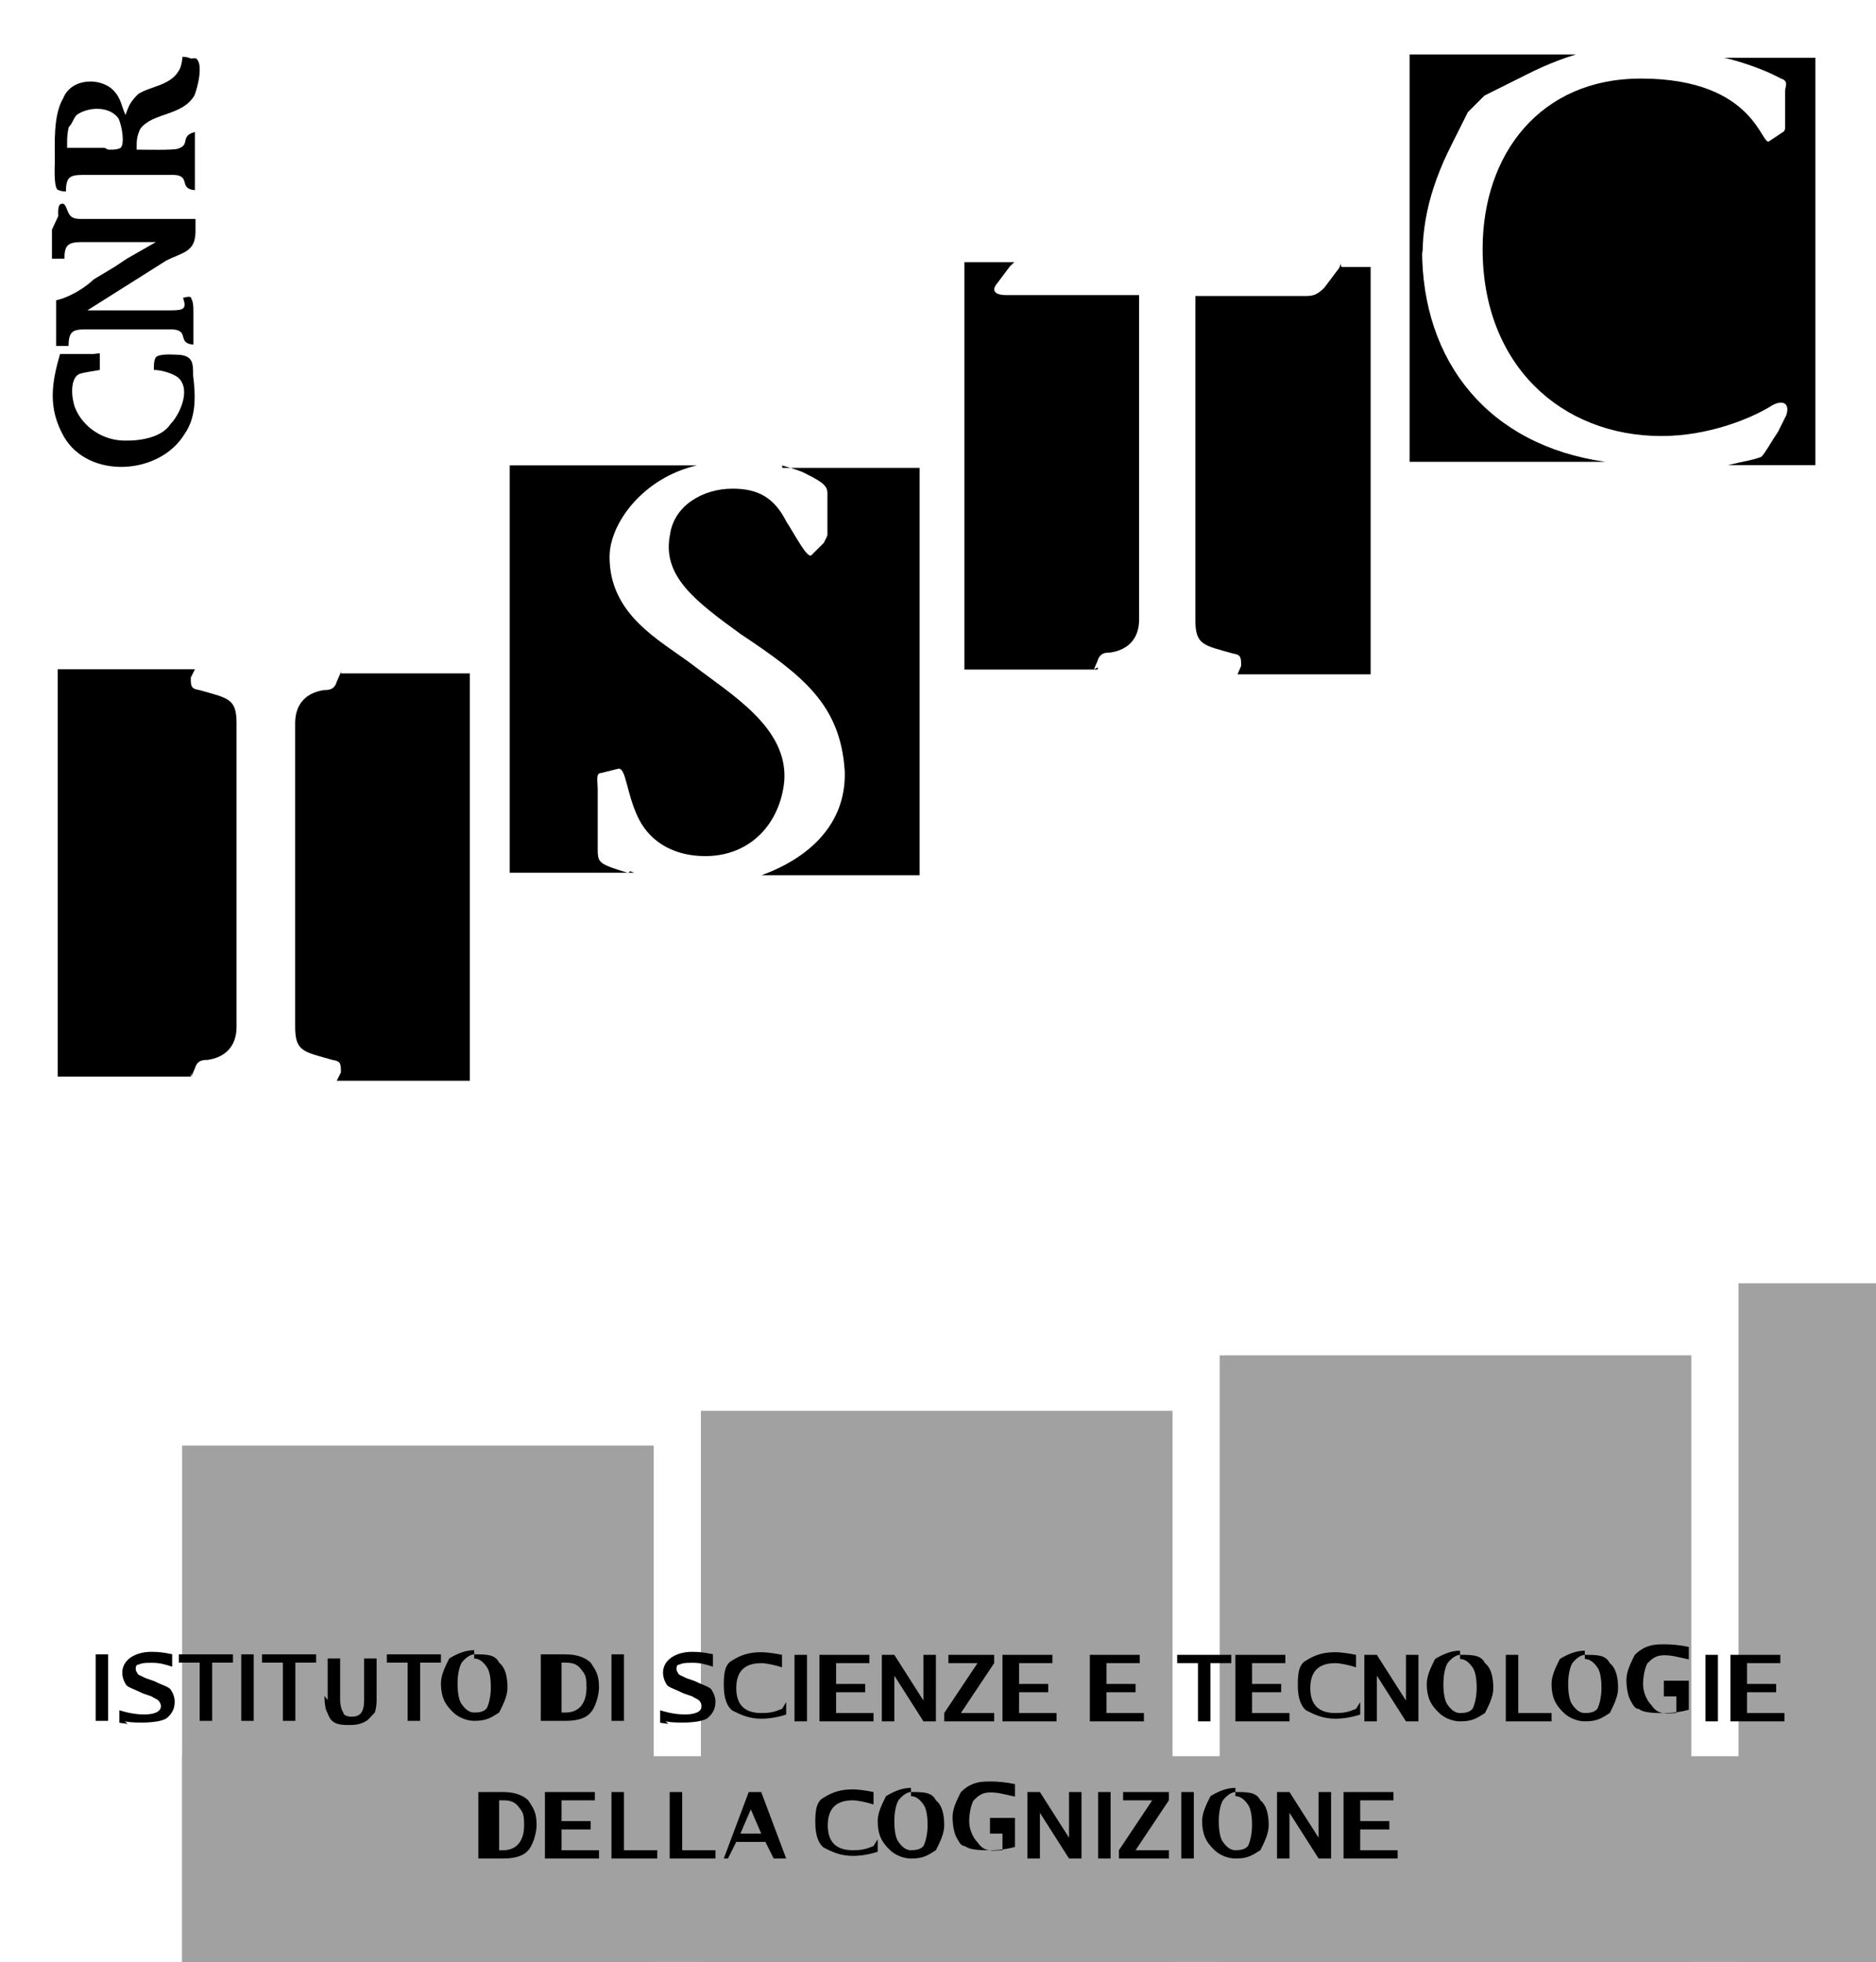 <?xml version="1.0" encoding="UTF-8" standalone="no"?>
<svg
   xmlns:dc="http://purl.org/dc/elements/1.1/"
   xmlns:cc="http://creativecommons.org/ns#"
   xmlns:rdf="http://www.w3.org/1999/02/22-rdf-syntax-ns#"
   xmlns:svg="http://www.w3.org/2000/svg"
   xmlns="http://www.w3.org/2000/svg"
   xmlns:sodipodi="http://sodipodi.sourceforge.net/DTD/sodipodi-0.dtd"
   xmlns:inkscape="http://www.inkscape.org/namespaces/inkscape"
   version="1.0"
   id="body"
   width="324.762"
   height="339.69"
   viewBox="0 0 0.451 0.472"
   preserveAspectRatio="none"
   sodipodi:version="0.32"
   inkscape:version="0.48.4 r9939"
   sodipodi:docname="marchio_ISTC.svg"
   inkscape:output_extension="org.inkscape.output.svg.inkscape"
   style="display:inline">
  <defs
     id="defs2865" />
  <sodipodi:namedview
     inkscape:window-height="878"
     inkscape:window-width="1440"
     inkscape:pageshadow="2"
     inkscape:pageopacity="0.0"
     guidetolerance="10.0"
     gridtolerance="10.0"
     objecttolerance="10.0"
     borderopacity="1.0"
     bordercolor="#666666"
     pagecolor="#ffffff"
     id="base"
     showgrid="false"
     showguides="true"
     inkscape:guide-bbox="true"
     inkscape:zoom="1.1027778"
     inkscape:cx="126.73458"
     inkscape:cy="219.48179"
     inkscape:window-x="0"
     inkscape:window-y="0"
     inkscape:current-layer="body"
     fit-margin-top="10"
     fit-margin-left="10"
     fit-margin-right="10"
     fit-margin-bottom="10"
     inkscape:window-maximized="1">
    <sodipodi:guide
       orientation="1,0"
       position="10.049,223.254"
       id="guide4011" />
    <sodipodi:guide
       orientation="0,1"
       position="315.114,329.693"
       id="guide4013" />
    <sodipodi:guide
       orientation="1,0"
       position="314.762,330.064"
       id="guide4015" />
    <sodipodi:guide
       orientation="0,1"
       position="7.256,10"
       id="guide4017" />
    <sodipodi:guide
       orientation="0,1"
       position="7.706,60.661"
       id="guide4019" />
    <sodipodi:guide
       orientation="0,1"
       position="8.295,67.278"
       id="guide4021" />
  </sodipodi:namedview>
  <title
     id="title2692">SVG drawing</title>
  <desc
     id="desc2694">This was produced by version 4.3 of GNU libplot, a free library for exporting 2-D vector graphics.</desc>
  <g
     id="g4047"
     transform="translate(-0.296,-0.182)">
    <polyline
       transform="matrix(0.002,0,0,-0.001,0.113,1.086)"
       points="300.47,595.27 300.47,351.5 357.16,351.5 357.16,595.27 "
       id="polyline2700"
       style="font-style:normal;font-variant:normal;font-weight:normal;font-stretch:normal;letter-spacing:normal;word-spacing:normal;text-anchor:start;fill:#a1a1a1;fill-opacity:1;fill-rule:nonzero;stroke:#7f7f7f;stroke-width:0;stroke-linecap:butt;stroke-linejoin:miter;stroke-miterlimit:10.433;stroke-opacity:1;stroke-dasharray:none;stroke-dashoffset:0" />
    <polyline
       transform="matrix(0.002,0,0,-0.001,0.113,1.075)"
       points="238.11,566.93 238.11,351.5 294.8,351.5 294.8,566.93 "
       id="polyline2702"
       style="font-style:normal;font-variant:normal;font-weight:normal;font-stretch:normal;letter-spacing:normal;word-spacing:normal;text-anchor:start;fill:#a1a1a1;fill-opacity:1;fill-rule:nonzero;stroke:#7f7f7f;stroke-width:0;stroke-linecap:butt;stroke-linejoin:miter;stroke-miterlimit:10.433;stroke-opacity:1;stroke-dasharray:none;stroke-dashoffset:0" />
    <polyline
       transform="matrix(0.002,0,0,-0.001,0.113,1.04)"
       points="113.39,510.23 113.39,351.5 170.08,351.5 170.08,510.23 "
       id="polyline2704"
       style="font-style:normal;font-variant:normal;font-weight:normal;font-stretch:normal;letter-spacing:normal;word-spacing:normal;text-anchor:start;fill:#a1a1a1;fill-opacity:1;fill-rule:nonzero;stroke:#7f7f7f;stroke-width:0;stroke-linecap:butt;stroke-linejoin:miter;stroke-miterlimit:10.433;stroke-opacity:1;stroke-dasharray:none;stroke-dashoffset:0" />
    <path
       d="m 0.342,0.441 8.6805e-4,-0.002 c 5.7291e-4,-0.002 0.002,-0.002 0.003,-0.002 0.004,-5.7292e-4 0.007,-0.003 0.007,-0.008 l 0,-0.073 c 0,-0.006 -0.002,-0.006 -0.009,-0.008 -0.002,-2.9514e-4 -0.002,-0.001 -0.002,-0.003 l 0.001,-0.002 -0.033,0 0,0.098 0.032,0 c 0,-2.4306e-4 3.472e-5,-5.2083e-4 1.7361e-4,-8.6805e-4 z"
       id="path2706"
       style="font-style:normal;font-variant:normal;font-weight:normal;font-stretch:normal;letter-spacing:normal;word-spacing:normal;text-anchor:start;fill:#000000;fill-opacity:1;fill-rule:nonzero;stroke:#000000;stroke-width:0;stroke-linecap:butt;stroke-linejoin:miter;stroke-miterlimit:10.433;stroke-opacity:1;stroke-dasharray:none;stroke-dashoffset:0"
       inkscape:connector-curvature="0" />
    <path
       d="m 0.378,0.343 0,5.208e-5 0,5.208e-5 0,5.209e-5 0,5.208e-5 0,5.208e-5 0,6.945e-5 -1.736e-5,5.208e-5 0,6.944e-5 -1.736e-5,5.209e-5 -1.736e-5,6.944e-5 0,3.472e-5 -1.737e-5,3.472e-5 0,3.473e-5 -1.736e-5,3.472e-5 0,3.472e-5 -1.736e-5,3.472e-5 -1.736e-5,3.472e-5 0,3.473e-5 -1.736e-5,5.208e-5 -1.736e-5,3.472e-5 -1.736e-5,3.472e-5 0,3.472e-5 -8.6805e-4,0.002 c -5.7291e-4,0.002 -0.002,0.002 -0.003,0.002 -0.004,5.7292e-4 -0.007,0.003 -0.007,0.008 l 0,0.073 c 0,0.006 0.002,0.006 0.009,0.008 0.002,2.7778e-4 0.002,0.001 0.002,0.003 l -0.001,0.002 0.032,0 0,-0.098 -0.031,0 z"
       id="path2708"
       style="font-style:normal;font-variant:normal;font-weight:normal;font-stretch:normal;letter-spacing:normal;word-spacing:normal;text-anchor:start;fill:#000000;fill-opacity:1;fill-rule:nonzero;stroke:#000000;stroke-width:0;stroke-linecap:butt;stroke-linejoin:miter;stroke-miterlimit:10.433;stroke-opacity:1;stroke-dasharray:none;stroke-dashoffset:0"
       inkscape:connector-curvature="0" />
    <path
       d="m 0.618,0.245 1.736e-5,5.208e-5 3.472e-5,3.472e-5 3.473e-5,5.209e-5 1.736e-5,5.208e-5 1.736e-5,5.208e-5 1.736e-5,5.208e-5 1.736e-5,5.209e-5 1.736e-5,5.208e-5 1.736e-5,5.208e-5 0,6.945e-5 0,5.208e-5 0,6.944e-5 0,5.209e-5 -1.736e-5,6.944e-5 0,6.945e-5 -1.736e-5,6.944e-5 -1.736e-5,6.944e-5 -1.736e-5,6.945e-5 -3.472e-5,6.944e-5 -1.737e-5,6.945e-5 -3.472e-5,8.68e-5 -3.472e-5,6.944e-5 -5.208e-5,8.681e-5 -3.472e-5,6.944e-5 -5.209e-5,8.681e-5 -5.208e-5,8.68e-5 -6.944e-5,8.681e-5 -6.945e-5,8.68e-5 -5.208e-5,8.681e-5 -8.681e-5,1.0416e-4 -6.944e-5,8.681e-5 -8.681e-5,1.0417e-4 -0.003,0.004 c -0.002,0.002 -0.003,0.002 -0.005,0.002 l -0.026,0 0,0.078 c 0,0.006 0.002,0.006 0.009,0.008 0.002,2.7778e-4 0.002,0.001 0.002,0.003 l -8.6805e-4,0.002 0.032,0 0,-0.098 -0.007,0 z"
       id="path2710"
       style="font-style:normal;font-variant:normal;font-weight:normal;font-stretch:normal;letter-spacing:normal;word-spacing:normal;text-anchor:start;fill:#000000;fill-opacity:1;fill-rule:nonzero;stroke:#000000;stroke-width:0;stroke-linecap:butt;stroke-linejoin:miter;stroke-miterlimit:10.433;stroke-opacity:1;stroke-dasharray:none;stroke-dashoffset:0"
       inkscape:connector-curvature="0" />
    <path
       d="m 0.559,0.343 8.5069e-4,-0.002 c 5.9028e-4,-0.002 0.002,-0.002 0.003,-0.002 0.004,-5.7292e-4 0.007,-0.003 0.007,-0.008 l 0,-0.078 -0.032,0 c -0.002,0 -0.004,-7.118e-4 -0.002,-0.003 l 0.003,-0.004 c 3.8194e-4,-3.8194e-4 7.8124e-4,-6.7708e-4 0.001,-9.2013e-4 l -0.012,0 0,0.098 0.032,0 c 3.472e-5,-1.7361e-4 6.944e-5,-3.4722e-4 1.5624e-4,-5.3819e-4 z"
       id="path2712"
       style="font-style:normal;font-variant:normal;font-weight:normal;font-stretch:normal;letter-spacing:normal;word-spacing:normal;text-anchor:start;fill:#000000;fill-opacity:1;fill-rule:nonzero;stroke:#000000;stroke-width:0;stroke-linecap:butt;stroke-linejoin:miter;stroke-miterlimit:10.433;stroke-opacity:1;stroke-dasharray:none;stroke-dashoffset:0"
       inkscape:connector-curvature="0" />
    <path
       d="m 0.638,0.243 5.208e-5,-0.002 1.2153e-4,-0.002 2.2569e-4,-0.002 2.9514e-4,-0.002 3.8194e-4,-0.002 4.5139e-4,-0.002 5.3819e-4,-0.002 6.2499e-4,-0.002 6.9445e-4,-0.002 7.6388e-4,-0.002 8.3333e-4,-0.002 9.2013e-4,-0.002 9.7222e-4,-0.002 0.001,-0.002 0.001,-0.002 0.001,-0.002 0.001,-0.002 0.001,-0.001 0.001,-0.001 0.001,-0.001 0.001,-0.001 0.002,-0.001 0.002,-0.001 0.002,-0.001 0.002,-0.001 0.002,-0.001 0.002,-9.8958e-4 0.002,-9.2013e-4 0.002,-8.5069e-4 0.002,-7.8125e-4 0.002,-7.118e-4 0.002,-6.4236e-4 -0.04,0 0,0.098 0.047,0 c -0.028,-0.004 -0.044,-0.024 -0.044,-0.051 z"
       id="path2714"
       style="font-style:normal;font-variant:normal;font-weight:normal;font-stretch:normal;letter-spacing:normal;word-spacing:normal;text-anchor:start;fill:#000000;fill-opacity:1;fill-rule:nonzero;stroke:#000000;stroke-width:0;stroke-linecap:butt;stroke-linejoin:miter;stroke-miterlimit:10.433;stroke-opacity:1;stroke-dasharray:none;stroke-dashoffset:0"
       inkscape:connector-curvature="0" />
    <path
       d="m 0.711,0.196 5.9027e-4,1.5625e-4 5.9028e-4,1.3889e-4 5.7291e-4,1.7361e-4 5.5555e-4,1.5625e-4 5.3819e-4,1.5625e-4 5.3819e-4,1.5625e-4 5.3819e-4,1.7361e-4 5.0347e-4,1.5625e-4 5.0347e-4,1.7361e-4 5.0347e-4,1.5625e-4 4.6875e-4,1.736e-4 4.6875e-4,1.5625e-4 4.6874e-4,1.7361e-4 4.3403e-4,1.5625e-4 4.3402e-4,1.7361e-4 4.1667e-4,1.5625e-4 4.1666e-4,1.7361e-4 3.993e-4,1.5625e-4 3.8195e-4,1.5625e-4 3.6458e-4,1.5625e-4 3.6458e-4,1.5625e-4 3.4722e-4,1.5625e-4 3.2986e-4,1.5625e-4 3.125e-4,1.3888e-4 3.1249e-4,1.5625e-4 2.9514e-4,1.3889e-4 2.7778e-4,1.3889e-4 2.6041e-4,1.2153e-4 2.6042e-4,1.3888e-4 2.4305e-4,1.2153e-4 2.2569e-4,1.2153e-4 2.257e-4,1.2153e-4 c 0.002,5.7291e-4 0.001,0.002 0.001,0.003 l 0,0.009 c 0,4.1667e-4 -2.9514e-4,8.3333e-4 -7.118e-4,0.001 l -0.003,0.002 c -0.002,0.002 -0.003,-0.015 -0.031,-0.015 -0.024,0 -0.038,0.018 -0.038,0.041 0,0.028 0.019,0.045 0.043,0.045 0.011,0 0.021,-0.004 0.026,-0.007 0.003,-0.002 0.005,-9.8957e-4 0.004,0.002 l -0.002,0.004 c -0.002,0.003 -0.003,0.005 -0.004,0.006 -0.002,8.1596e-4 -0.004,0.001 -0.008,0.002 l 0.021,0 0,-0.098 -0.022,0 z"
       id="path2716"
       style="font-style:normal;font-variant:normal;font-weight:normal;font-stretch:normal;letter-spacing:normal;word-spacing:normal;text-anchor:start;fill:#000000;fill-opacity:1;fill-rule:nonzero;stroke:#000000;stroke-width:0;stroke-linecap:butt;stroke-linejoin:miter;stroke-miterlimit:10.433;stroke-opacity:1;stroke-dasharray:none;stroke-dashoffset:0"
       inkscape:connector-curvature="0" />
    <polyline
       transform="matrix(0.002,0,0,-0.001,0.113,1.06)"
       points="175.75,538.58 175.75,351.5 232.44,351.5 232.44,538.58 "
       id="polyline2718"
       style="font-style:normal;font-variant:normal;font-weight:normal;font-stretch:normal;letter-spacing:normal;word-spacing:normal;text-anchor:start;fill:#a1a1a1;fill-opacity:1;fill-rule:nonzero;stroke:#7f7f7f;stroke-width:0;stroke-linecap:butt;stroke-linejoin:miter;stroke-miterlimit:10.433;stroke-opacity:1;stroke-dasharray:none;stroke-dashoffset:0" />
    <path
       d="m 0.447,0.392 -3.2986e-4,-1.0417e-4 -3.2985e-4,-1.0416e-4 -3.125e-4,-8.681e-5 -3.125e-4,-1.0416e-4 -2.9514e-4,-8.681e-5 -2.7777e-4,-8.68e-5 -2.7778e-4,-1.0417e-4 -2.7778e-4,-6.944e-5 -2.4305e-4,-8.681e-5 -2.6042e-4,-8.68e-5 -2.4305e-4,-8.681e-5 -2.2569e-4,-6.944e-5 -2.2569e-4,-8.681e-5 -2.0834e-4,-6.944e-5 -2.0833e-4,-6.945e-5 -1.9097e-4,-6.944e-5 -1.9097e-4,-8.68e-5 -1.7361e-4,-6.945e-5 -1.7361e-4,-6.944e-5 -1.7361e-4,-6.945e-5 -1.5625e-4,-6.944e-5 -1.5625e-4,-6.945e-5 -2.7778e-4,-1.3888e-4 -2.6041e-4,-1.3889e-4 -2.2569e-4,-1.2153e-4 -2.0833e-4,-1.5625e-4 -1.7362e-4,-1.3889e-4 -1.5624e-4,-1.3888e-4 -1.3889e-4,-1.5625e-4 -1.2153e-4,-1.5625e-4 -1.0416e-4,-1.7361e-4 -1.0417e-4,-1.7361e-4 -6.944e-5,-1.7361e-4 -5.209e-5,-2.0833e-4 -5.208e-5,-1.9097e-4 -3.472e-5,-2.257e-4 -3.473e-5,-2.2569e-4 -1.736e-5,-2.4305e-4 -1.736e-5,-2.6042e-4 0,-2.7777e-4 -1.736e-5,-2.9514e-4 0,-3.125e-4 0,-3.2986e-4 0,-0.014 c 0,-0.002 -5.5555e-4,-0.004 8.5069e-4,-0.004 l 0.004,-0.001 c 0.002,-5.5555e-4 0.002,0.006 0.005,0.012 0.003,0.006 0.009,0.009 0.016,0.009 0.011,0 0.018,-0.008 0.019,-0.018 9.8958e-4,-0.013 -0.013,-0.021 -0.022,-0.028 -0.008,-0.006 -0.02,-0.012 -0.02,-0.026 0,-0.008 0.008,-0.019 0.021,-0.022 l -0.045,0 0,0.098 0.03,0 c -4.5139e-4,-1.2153e-4 -8.8541e-4,-2.6041e-4 -0.001,-3.8194e-4 z"
       id="path2720"
       style="font-style:normal;font-variant:normal;font-weight:normal;font-stretch:normal;letter-spacing:normal;word-spacing:normal;text-anchor:start;fill:#000000;fill-opacity:1;fill-rule:nonzero;stroke:#000000;stroke-width:0;stroke-linecap:butt;stroke-linejoin:miter;stroke-miterlimit:10.433;stroke-opacity:1;stroke-dasharray:none;stroke-dashoffset:0"
       inkscape:connector-curvature="0" />
    <path
       d="m 0.484,0.294 6.4236e-4,1.5625e-4 6.4236e-4,1.9097e-4 6.4236e-4,1.7361e-4 6.0763e-4,1.9097e-4 6.25e-4,2.0834e-4 5.9027e-4,2.0833e-4 5.9027e-4,2.0833e-4 5.7292e-4,2.2569e-4 c 0.004,0.002 0.006,0.003 0.006,0.005 l 0,0.01 c 0,5.5555e-4 -4.1666e-4,9.8958e-4 -8.3333e-4,0.002 l -0.003,0.003 c -0.001,9.7222e-4 -0.004,-0.005 -0.006,-0.008 -0.003,-0.006 -0.007,-0.008 -0.013,-0.008 -0.007,0 -0.014,0.004 -0.015,0.011 -0.002,0.01 0.006,0.016 0.017,0.024 0.015,0.01 0.024,0.017 0.025,0.033 3.993e-4,0.013 -0.009,0.021 -0.02,0.025 l 0.038,0 0,-0.098 -0.033,0 z"
       id="path2722"
       style="font-style:normal;font-variant:normal;font-weight:normal;font-stretch:normal;letter-spacing:normal;word-spacing:normal;text-anchor:start;fill:#000000;fill-opacity:1;fill-rule:nonzero;stroke:#000000;stroke-width:0;stroke-linecap:butt;stroke-linejoin:miter;stroke-miterlimit:10.433;stroke-opacity:1;stroke-dasharray:none;stroke-dashoffset:0"
       inkscape:connector-curvature="0" />
    <polygon
       transform="matrix(0.002,0,0,-0.003,0.113,1.642)"
       points="113.39,345.83 113.39,323.15 113.39,323.15 357.16,323.15 357.16,345.83 "
       id="polygon2756"
       style="font-style:normal;font-variant:normal;font-weight:normal;font-stretch:normal;letter-spacing:normal;word-spacing:normal;text-anchor:start;fill:#a1a1a1;fill-opacity:1;fill-rule:nonzero;stroke:#7f7f7f;stroke-width:0;stroke-linecap:butt;stroke-linejoin:miter;stroke-miterlimit:10.433;stroke-opacity:1;stroke-dasharray:none;stroke-dashoffset:0" />
    <path
       style="fill:#000000;fill-opacity:1;stroke:none"
       d="m 0.322,0.596 c 0,0 0,-0.016 0,-0.016 0,0 -0.003,0 -0.003,0 0,0 0,0.016 0,0.016 0,0 0.003,0 0.003,0 z m 0.004,1.1888e-4 c 0.001,1.977e-4 0.002,2.9584e-4 0.004,2.9584e-4 0.003,0 0.005,-4.009e-4 0.006,-0.001 0.001,-7.949e-4 0.002,-0.002 0.002,-0.004 0,-0.001 -3.47e-4,-0.002 -0.001,-0.003 -6.9259e-4,-7.2854e-4 -0.002,-0.001 -0.004,-0.002 0,0 -0.002,-6.9538e-4 -0.002,-6.9538e-4 0,0 -0.001,-4.866e-4 -0.001,-4.866e-4 -7.2163e-4,-2.7926e-4 -0.001,-5.4053e-4 -0.001,-7.8385e-4 -2.4745e-4,-2.5573e-4 -3.7188e-4,-6.1656e-4 -3.7188e-4,-0.001 0,-7.0503e-4 2.5575e-4,-0.001 7.6724e-4,-0.001 5.1011e-4,-2.7924e-4 0.001,-4.1888e-4 0.003,-4.1888e-4 0.002,0 0.003,3.1245e-4 0.005,9.3591e-4 0,0 0,-0.003 0,-0.003 -0.002,-3.7879e-4 -0.003,-5.6957e-4 -0.005,-5.6957e-4 -0.004,0 -0.007,0.002 -0.007,0.005 0,0.001 3.1796e-4,0.002 9.5525e-4,0.003 6.3592e-4,6.6218e-4 0.002,0.001 0.004,0.002 0,0 0.002,6.843e-4 0.002,6.843e-4 0,0 0.001,5.7372e-4 0.001,5.7372e-4 4.4651e-4,1.7004e-4 7.9765e-4,4.3959e-4 0.001,8.0595e-4 2.3226e-4,3.4007e-4 3.4838e-4,7.3544e-4 3.4838e-4,0.001 0,0.001 -0.001,0.002 -0.004,0.002 -0.002,0 -0.004,-3.7464e-4 -0.006,-0.001 0,0 0,0.003 0,0.003 0,0 0.002,2.6128e-4 0.002,2.6128e-4 z m 0.021,-1.1888e-4 c 0,0 0,-0.014 0,-0.014 0,0 0.005,0 0.005,0 0,0 0,-0.002 0,-0.002 0,0 -0.013,0 -0.013,0 0,0 0,0.002 0,0.002 0,0 0.005,0 0.005,0 0,0 0,0.014 0,0.014 0,0 0.003,0 0.003,0 z m 0.01,0 c 0,0 0,-0.016 0,-0.016 0,0 -0.003,0 -0.003,0 0,0 0,0.016 0,0.016 0,0 0.003,0 0.003,0 z m 0.01,0 c 0,0 0,-0.014 0,-0.014 0,0 0.005,0 0.005,0 0,0 0,-0.002 0,-0.002 0,0 -0.013,0 -0.013,0 0,0 0,0.002 0,0.002 0,0 0.005,0 0.005,0 0,0 0,0.014 0,0.014 0,0 0.003,0 0.003,0 z m 0.007,-0.006 c 0,0.001 9.539e-5,0.002 2.8477e-4,0.003 1.6175e-4,6.4836e-4 4.3686e-4,0.001 8.2532e-4,0.002 0.001,0.002 0.003,0.002 0.005,0.002 0.002,0 0.003,-4.009e-4 0.004,-0.001 7.5342e-4,-5.7372e-4 0.001,-0.001 0.002,-0.002 2.8479e-4,-7.9489e-4 4.2717e-4,-0.002 4.2717e-4,-0.003 0,0 0,-0.01 0,-0.01 0,0 -0.003,0 -0.003,0 0,0 0,0.01 0,0.01 0,0.003 -0.001,0.004 -0.003,0.004 -0.001,0 -0.002,-3.5666e-4 -0.002,-0.001 -5.1011e-4,-7.1195e-4 -7.6449e-4,-0.002 -7.6449e-4,-0.003 0,0 0,-0.01 0,-0.01 0,0 -0.003,0 -0.003,0 0,0 0,0.01 0,0.01 z m 0.023,0.006 c 0,0 0,-0.014 0,-0.014 0,0 0.005,0 0.005,0 0,0 0,-0.002 0,-0.002 0,0 -0.013,0 -0.013,0 0,0 0,0.002 0,0.002 0,0 0.005,0 0.005,0 0,0 0,0.014 0,0.014 0,0 0.003,0 0.003,0 z m 0.013,-0.017 c -0.002,0 -0.004,7.5758e-4 -0.006,0.002 -0.001,0.002 -0.002,0.004 -0.002,0.006 0,0.003 8.3638e-4,0.005 0.003,0.007 0.001,0.001 0.003,0.002 0.005,0.002 0.003,0 0.004,-7.5342e-4 0.006,-0.002 0.001,-0.002 0.002,-0.004 0.002,-0.006 0,-0.003 -6.9952e-4,-0.005 -0.002,-0.006 -0.001,-0.002 -0.003,-0.002 -0.006,-0.002 0,0 0,0 0,0 z m 0,0.002 c 0.001,0 0.002,5.585e-4 0.003,0.002 7.5621e-4,0.001 0.001,0.003 0.001,0.005 0,0.002 -4.5898e-4,0.004 -0.001,0.005 -7.3408e-4,8.8614e-4 -0.002,0.001 -0.003,0.001 -0.001,0 -0.002,-5.6127e-4 -0.003,-0.002 -7.479e-4,-0.001 -0.001,-0.003 -0.001,-0.005 0,-0.002 3.7739e-4,-0.004 0.001,-0.005 7.479e-4,-0.001 0.002,-0.002 0.003,-0.002 0,0 0,0 0,0 z m 0.022,0.015 c 0.003,0 0.005,-7.4236e-4 0.006,-0.002 0.001,-0.001 0.002,-0.004 0.002,-0.006 0,-0.003 -6.7462e-4,-0.004 -0.002,-0.006 -0.001,-0.001 -0.003,-0.002 -0.006,-0.002 0,0 -0.006,0 -0.006,0 0,0 0,0.016 0,0.016 0,0 0.005,0 0.005,0 z m -0.002,-0.014 c 0,0 0.002,0 0.002,0 0.002,0 0.003,5.1565e-4 0.004,0.002 8.806e-4,0.001 0.001,0.002 0.001,0.004 0,0.004 -0.002,0.006 -0.005,0.006 0,0 -0.001,0 -0.001,0 0,0 0,-0.012 0,-0.012 z m 0.016,0.014 c 0,0 0,-0.016 0,-0.016 0,0 -0.003,0 -0.003,0 0,0 0,0.016 0,0.016 0,0 0.003,0 0.003,0 z m 0.01,1.1888e-4 c 0.001,1.977e-4 0.002,2.9584e-4 0.004,2.9584e-4 0.003,0 0.005,-4.009e-4 0.006,-0.001 0.001,-7.949e-4 0.002,-0.002 0.002,-0.004 0,-0.001 -3.4699e-4,-0.002 -0.001,-0.003 -6.9259e-4,-7.2854e-4 -0.002,-0.001 -0.004,-0.002 0,0 -0.002,-6.9538e-4 -0.002,-6.9538e-4 0,0 -0.001,-4.866e-4 -0.001,-4.866e-4 -7.2162e-4,-2.7926e-4 -0.001,-5.4053e-4 -0.001,-7.8385e-4 -2.4745e-4,-2.5573e-4 -3.7187e-4,-6.1656e-4 -3.7187e-4,-0.001 0,-7.0503e-4 2.5575e-4,-0.001 7.6723e-4,-0.001 5.1013e-4,-2.7924e-4 0.001,-4.1888e-4 0.003,-4.1888e-4 0.002,0 0.003,3.1245e-4 0.005,9.3591e-4 0,0 0,-0.003 0,-0.003 -0.002,-3.7879e-4 -0.003,-5.6957e-4 -0.005,-5.6957e-4 -0.004,0 -0.007,0.002 -0.007,0.005 0,0.001 3.1795e-4,0.002 9.5524e-4,0.003 6.3592e-4,6.6218e-4 0.002,0.001 0.004,0.002 0,0 0.002,6.843e-4 0.002,6.843e-4 0,0 0.001,5.7372e-4 0.001,5.7372e-4 4.4651e-4,1.7004e-4 7.9765e-4,4.3959e-4 0.001,8.0595e-4 2.3223e-4,3.4007e-4 3.4835e-4,7.3544e-4 3.4835e-4,0.001 0,0.001 -0.001,0.002 -0.004,0.002 -0.002,0 -0.004,-3.7464e-4 -0.006,-0.001 0,0 0,0.003 0,0.003 0,0 0.002,2.6128e-4 0.002,2.6128e-4 z m 0.028,-0.003 c -0.002,8.1147e-4 -0.003,0.001 -0.005,0.001 -0.004,0 -0.006,-0.002 -0.006,-0.006 0,-0.004 0.002,-0.006 0.006,-0.006 0.001,0 0.003,3.5945e-4 0.005,0.001 0,0 0,-0.003 0,-0.003 -0.002,-4.2302e-4 -0.004,-6.3453e-4 -0.005,-6.3453e-4 -0.003,0 -0.005,7.2855e-4 -0.007,0.002 -0.002,0.001 -0.002,0.004 -0.002,0.006 0,0.003 7.548e-4,0.005 0.002,0.006 0.002,0.001 0.004,0.002 0.007,0.002 0.002,0 0.004,-3.5528e-4 0.006,-0.001 0,0 0,-0.003 0,-0.003 0,0 0,0 0,0 z m 0.006,0.003 c 0,0 0,-0.016 0,-0.016 0,0 -0.003,0 -0.003,0 0,0 0,0.016 0,0.016 0,0 0.003,0 0.003,0 z m 0.016,0 c 0,0 0,-0.002 0,-0.002 0,0 -0.009,0 -0.009,0 0,0 0,-0.005 0,-0.005 0,0 0.007,0 0.007,0 0,0 0,-0.002 0,-0.002 0,0 -0.007,0 -0.007,0 0,0 0,-0.005 0,-0.005 0,0 0.008,0 0.008,0 0,0 0,-0.002 0,-0.002 0,0 -0.012,0 -0.012,0 0,0 0,0.016 0,0.016 0,0 0.012,0 0.012,0 z m 0.005,0 c 0,0 0,-0.011 0,-0.011 0,0 0.007,0.011 0.007,0.011 0,0 0.003,0 0.003,0 0,0 0,-0.016 0,-0.016 0,0 -0.003,0 -0.003,0 0,0 0,0.011 0,0.011 0,0 -0.007,-0.011 -0.007,-0.011 0,0 -0.003,0 -0.003,0 0,0 0,0.016 0,0.016 0,0 0.003,0 0.003,0 z m 0.024,0 c 0,0 0,-0.002 0,-0.002 0,0 -0.008,0 -0.008,0 0,0 0.008,-0.012 0.008,-0.012 0,0 0,-0.002 0,-0.002 0,0 -0.011,0 -0.011,0 0,0 0,0.002 0,0.002 0,0 0.007,0 0.007,0 0,0 -0.008,0.012 -0.008,0.012 0,0 0,0.002 0,0.002 0,0 0.012,0 0.012,0 z m 0.015,0 c 0,0 0,-0.002 0,-0.002 0,0 -0.009,0 -0.009,0 0,0 0,-0.005 0,-0.005 0,0 0.007,0 0.007,0 0,0 0,-0.002 0,-0.002 0,0 -0.007,0 -0.007,0 0,0 0,-0.005 0,-0.005 0,0 0.008,0 0.008,0 0,0 0,-0.002 0,-0.002 0,0 -0.012,0 -0.012,0 0,0 0,0.016 0,0.016 0,0 0.012,0 0.012,0 z m 0.021,0 c 0,0 0,-0.002 0,-0.002 0,0 -0.009,0 -0.009,0 0,0 0,-0.005 0,-0.005 0,0 0.007,0 0.007,0 0,0 0,-0.002 0,-0.002 0,0 -0.007,0 -0.007,0 0,0 0,-0.005 0,-0.005 0,0 0.008,0 0.008,0 0,0 0,-0.002 0,-0.002 0,0 -0.012,0 -0.012,0 0,0 0,0.016 0,0.016 0,0 0.012,0 0.012,0 z m 0.016,0 c 0,0 0,-0.014 0,-0.014 0,0 0.005,0 0.005,0 0,0 0,-0.002 0,-0.002 0,0 -0.013,0 -0.013,0 0,0 0,0.002 0,0.002 0,0 0.005,0 0.005,0 0,0 0,0.014 0,0.014 0,0 0.003,0 0.003,0 z m 0.019,0 c 0,0 0,-0.002 0,-0.002 0,0 -0.009,0 -0.009,0 0,0 0,-0.005 0,-0.005 0,0 0.007,0 0.007,0 0,0 0,-0.002 0,-0.002 0,0 -0.007,0 -0.007,0 0,0 0,-0.005 0,-0.005 0,0 0.008,0 0.008,0 0,0 0,-0.002 0,-0.002 0,0 -0.012,0 -0.012,0 0,0 0,0.016 0,0.016 0,0 0.012,0 0.012,0 z m 0.016,-0.003 c -0.002,8.1147e-4 -0.003,0.001 -0.005,0.001 -0.004,0 -0.006,-0.002 -0.006,-0.006 0,-0.004 0.002,-0.006 0.006,-0.006 0.001,0 0.003,3.5945e-4 0.005,0.001 0,0 0,-0.003 0,-0.003 -0.002,-4.2302e-4 -0.004,-6.3453e-4 -0.005,-6.3453e-4 -0.003,0 -0.005,7.2855e-4 -0.007,0.002 -0.002,0.001 -0.002,0.004 -0.002,0.006 0,0.003 7.5482e-4,0.005 0.002,0.006 0.002,0.001 0.004,0.002 0.007,0.002 0.002,0 0.004,-3.5528e-4 0.006,-0.001 0,0 0,-0.003 0,-0.003 0,0 0,0 0,0 z m 0.005,0.003 c 0,0 0,-0.011 0,-0.011 0,0 0.007,0.011 0.007,0.011 0,0 0.003,0 0.003,0 0,0 0,-0.016 0,-0.016 0,0 -0.003,0 -0.003,0 0,0 0,0.011 0,0.011 0,0 -0.007,-0.011 -0.007,-0.011 0,0 -0.003,0 -0.003,0 0,0 0,0.016 0,0.016 0,0 0.003,0 0.003,0 z m 0.02,-0.017 c -0.002,0 -0.004,7.5758e-4 -0.006,0.002 -0.001,0.002 -0.002,0.004 -0.002,0.006 0,0.003 8.3634e-4,0.005 0.003,0.007 0.001,0.001 0.003,0.002 0.005,0.002 0.003,0 0.004,-7.5342e-4 0.006,-0.002 0.001,-0.002 0.002,-0.004 0.002,-0.006 0,-0.003 -6.9953e-4,-0.005 -0.002,-0.006 -0.001,-0.002 -0.003,-0.002 -0.006,-0.002 0,0 0,0 0,0 z m 0,0.002 c 0.001,0 0.002,5.585e-4 0.003,0.002 7.5621e-4,0.001 0.001,0.003 0.001,0.005 0,0.002 -4.5894e-4,0.004 -0.001,0.005 -7.3406e-4,8.8614e-4 -0.002,0.001 -0.003,0.001 -0.001,0 -0.002,-5.6127e-4 -0.003,-0.002 -7.4786e-4,-0.001 -0.001,-0.003 -0.001,-0.005 0,-0.002 3.774e-4,-0.004 0.001,-0.005 7.4789e-4,-0.001 0.002,-0.002 0.003,-0.002 0,0 0,0 0,0 z m 0.022,0.015 c 0,0 0,-0.002 0,-0.002 0,0 -0.008,0 -0.008,0 0,0 0,-0.014 0,-0.014 0,0 -0.003,0 -0.003,0 0,0 0,0.016 0,0.016 0,0 0.012,0 0.012,0 z m 0.008,-0.017 c -0.002,0 -0.004,7.5758e-4 -0.006,0.002 -0.001,0.002 -0.002,0.004 -0.002,0.006 0,0.003 8.3635e-4,0.005 0.003,0.007 0.001,0.001 0.003,0.002 0.005,0.002 0.003,0 0.004,-7.5342e-4 0.006,-0.002 0.001,-0.002 0.002,-0.004 0.002,-0.006 0,-0.003 -6.9951e-4,-0.005 -0.002,-0.006 -0.001,-0.002 -0.003,-0.002 -0.006,-0.002 0,0 0,0 0,0 z m 0,0.002 c 0.001,0 0.002,5.585e-4 0.003,0.002 7.5617e-4,0.001 0.001,0.003 0.001,0.005 0,0.002 -4.5897e-4,0.004 -0.001,0.005 -7.3409e-4,8.8614e-4 -0.002,0.001 -0.003,0.001 -0.001,0 -0.002,-5.6127e-4 -0.003,-0.002 -7.4791e-4,-0.001 -0.001,-0.003 -0.001,-0.005 0,-0.002 3.774e-4,-0.004 0.001,-0.005 7.4789e-4,-0.001 0.002,-0.002 0.003,-0.002 0,0 0,0 0,0 z m 0.019,0.007 c 0,0 0,0.002 0,0.002 0,0 0.003,0 0.003,0 0,0 0,0.004 0,0.004 -8.9302e-4,6.497e-5 -0.002,9.676e-5 -0.002,9.676e-5 -0.002,0 -0.003,-5.3914e-4 -0.004,-0.002 -0.001,-0.001 -0.002,-0.003 -0.002,-0.005 0,-0.002 4.7419e-4,-0.004 0.001,-0.005 9.5525e-4,-0.001 0.002,-0.002 0.004,-0.002 0.002,0 0.003,3.6497e-4 0.006,0.001 0,0 0,-0.003 0,-0.003 -0.002,-4.2439e-4 -0.004,-6.3729e-4 -0.006,-6.3729e-4 -0.002,0 -0.003,1.8663e-4 -0.004,5.6127e-4 -0.001,3.6911e-4 -0.002,9.9811e-4 -0.003,0.002 -0.001,0.002 -0.002,0.004 -0.002,0.006 0,0.002 4.1196e-4,0.004 0.001,0.005 5.8333e-4,9.7876e-4 0.001,0.002 0.002,0.002 0.001,8.1701e-4 0.003,0.001 0.006,0.001 0.002,0 0.004,-2.668e-4 0.006,-7.9904e-4 0,0 0,-0.007 0,-0.007 0,0 -0.006,0 -0.006,0 z m 0.013,0.008 c 0,0 0,-0.016 0,-0.016 0,0 -0.003,0 -0.003,0 0,0 0,0.016 0,0.016 0,0 0.003,0 0.003,0 z m 0.016,0 c 0,0 0,-0.002 0,-0.002 0,0 -0.009,0 -0.009,0 0,0 0,-0.005 0,-0.005 0,0 0.007,0 0.007,0 0,0 0,-0.002 0,-0.002 0,0 -0.007,0 -0.007,0 0,0 0,-0.005 0,-0.005 0,0 0.008,0 0.008,0 0,0 0,-0.002 0,-0.002 0,0 -0.012,0 -0.012,0 0,0 0,0.016 0,0.016 0,0 0.012,0 0.012,0 z m -0.308,0.033 c 0.003,0 0.005,-7.4236e-4 0.006,-0.002 0.001,-0.001 0.002,-0.004 0.002,-0.006 0,-0.003 -6.7463e-4,-0.004 -0.002,-0.006 -0.001,-0.001 -0.003,-0.002 -0.006,-0.002 0,0 -0.006,0 -0.006,0 0,0 0,0.016 0,0.016 0,0 0.005,0 0.005,0 z m -0.002,-0.014 c 0,0 0.002,0 0.002,0 0.002,0 0.003,5.1563e-4 0.004,0.002 8.8061e-4,0.001 0.001,0.002 0.001,0.004 0,0.004 -0.002,0.006 -0.005,0.006 0,0 -0.001,0 -0.001,0 0,0 0,-0.012 0,-0.012 z m 0.025,0.014 c 0,0 0,-0.002 0,-0.002 0,0 -0.009,0 -0.009,0 0,0 0,-0.005 0,-0.005 0,0 0.007,0 0.007,0 0,0 0,-0.002 0,-0.002 0,0 -0.007,0 -0.007,0 0,0 0,-0.005 0,-0.005 0,0 0.008,0 0.008,0 0,0 0,-0.002 0,-0.002 0,0 -0.012,0 -0.012,0 0,0 0,0.016 0,0.016 0,0 0.012,0 0.012,0 z m 0.014,0 c 0,0 0,-0.002 0,-0.002 0,0 -0.008,0 -0.008,0 0,0 0,-0.014 0,-0.014 0,0 -0.003,0 -0.003,0 0,0 0,0.016 0,0.016 0,0 0.012,0 0.012,0 z m 0.014,0 c 0,0 0,-0.002 0,-0.002 0,0 -0.008,0 -0.008,0 0,0 0,-0.014 0,-0.014 0,0 -0.003,0 -0.003,0 0,0 0,0.016 0,0.016 0,0 0.012,0 0.012,0 z m 0.003,0 c 0,0 0.002,-0.004 0.002,-0.004 0,0 0.007,0 0.007,0 0,0 0.002,0.004 0.002,0.004 0,0 0.003,0 0.003,0 0,0 -0.006,-0.016 -0.006,-0.016 0,0 -0.003,0 -0.003,0 0,0 -0.006,0.016 -0.006,0.016 0,0 0.002,0 0.002,0 z m 0.005,-0.013 c 0,0 0.003,0.007 0.003,0.007 0,0 -0.005,0 -0.005,0 0,0 0.003,-0.007 0.003,-0.007 z m 0.03,0.01 c -0.002,8.1149e-4 -0.003,0.001 -0.005,0.001 -0.004,0 -0.006,-0.002 -0.006,-0.006 0,-0.004 0.002,-0.006 0.006,-0.006 0.001,0 0.003,3.5944e-4 0.005,0.001 0,0 0,-0.003 0,-0.003 -0.002,-4.2302e-4 -0.004,-6.3453e-4 -0.005,-6.3453e-4 -0.003,0 -0.005,7.2853e-4 -0.007,0.002 -0.002,0.001 -0.002,0.004 -0.002,0.006 0,0.003 7.5481e-4,0.005 0.002,0.006 0.002,0.001 0.004,0.002 0.007,0.002 0.002,0 0.004,-3.5528e-4 0.006,-0.001 0,0 0,-0.003 0,-0.003 0,0 0,0 0,0 z m 0.009,-0.014 c -0.002,0 -0.004,7.5757e-4 -0.006,0.002 -0.001,0.002 -0.002,0.004 -0.002,0.006 0,0.003 8.3637e-4,0.005 0.003,0.007 0.001,0.001 0.003,0.002 0.005,0.002 0.003,0 0.004,-7.5343e-4 0.006,-0.002 0.001,-0.002 0.002,-0.004 0.002,-0.006 0,-0.003 -6.9951e-4,-0.005 -0.002,-0.006 -0.001,-0.002 -0.003,-0.002 -0.006,-0.002 0,0 0,0 0,0 z m 0,0.002 c 0.001,0 0.002,5.5851e-4 0.003,0.002 7.5618e-4,0.001 0.001,0.003 0.001,0.005 0,0.002 -4.5897e-4,0.004 -0.001,0.005 -7.3407e-4,8.8612e-4 -0.002,0.001 -0.003,0.001 -0.001,0 -0.002,-5.6128e-4 -0.003,-0.002 -7.4788e-4,-0.001 -0.001,-0.003 -0.001,-0.005 0,-0.002 3.7742e-4,-0.004 0.001,-0.005 7.479e-4,-0.001 0.002,-0.002 0.003,-0.002 0,0 0,0 0,0 z m 0.019,0.007 c 0,0 0,0.002 0,0.002 0,0 0.003,0 0.003,0 0,0 0,0.004 0,0.004 -8.9305e-4,6.497e-5 -0.002,9.677e-5 -0.002,9.677e-5 -0.002,0 -0.003,-5.3915e-4 -0.004,-0.002 -0.001,-0.001 -0.002,-0.003 -0.002,-0.005 0,-0.002 4.7417e-4,-0.004 0.001,-0.005 9.5525e-4,-0.001 0.002,-0.002 0.004,-0.002 0.002,0 0.003,3.6497e-4 0.006,0.001 0,0 0,-0.003 0,-0.003 -0.002,-4.2441e-4 -0.004,-6.3729e-4 -0.006,-6.3729e-4 -0.002,0 -0.003,1.8662e-4 -0.004,5.6126e-4 -0.001,3.691e-4 -0.002,9.9811e-4 -0.003,0.002 -0.001,0.002 -0.002,0.004 -0.002,0.006 0,0.002 4.1195e-4,0.004 0.001,0.005 5.8339e-4,9.7874e-4 0.001,0.002 0.002,0.002 0.001,8.17e-4 0.003,0.001 0.006,0.001 0.002,0 0.004,-2.6681e-4 0.006,-7.9904e-4 0,0 0,-0.007 0,-0.007 0,0 -0.006,0 -0.006,0 z m 0.012,0.008 c 0,0 0,-0.011 0,-0.011 0,0 0.007,0.011 0.007,0.011 0,0 0.003,0 0.003,0 0,0 0,-0.016 0,-0.016 0,0 -0.003,0 -0.003,0 0,0 0,0.011 0,0.011 0,0 -0.007,-0.011 -0.007,-0.011 0,0 -0.003,0 -0.003,0 0,0 0,0.016 0,0.016 0,0 0.003,0 0.003,0 z m 0.017,0 c 0,0 0,-0.016 0,-0.016 0,0 -0.003,0 -0.003,0 0,0 0,0.016 0,0.016 0,0 0.003,0 0.003,0 z m 0.014,0 c 0,0 0,-0.002 0,-0.002 0,0 -0.008,0 -0.008,0 0,0 0.008,-0.012 0.008,-0.012 0,0 0,-0.002 0,-0.002 0,0 -0.011,0 -0.011,0 0,0 0,0.002 0,0.002 0,0 0.007,0 0.007,0 0,0 -0.008,0.012 -0.008,0.012 0,0 0,0.002 0,0.002 0,0 0.012,0 0.012,0 z m 0.006,0 c 0,0 0,-0.016 0,-0.016 0,0 -0.003,0 -0.003,0 0,0 0,0.016 0,0.016 0,0 0.003,0 0.003,0 z m 0.01,-0.017 c -0.002,0 -0.004,7.5757e-4 -0.006,0.002 -0.001,0.002 -0.002,0.004 -0.002,0.006 0,0.003 8.3637e-4,0.005 0.003,0.007 0.001,0.001 0.003,0.002 0.005,0.002 0.003,0 0.004,-7.5343e-4 0.006,-0.002 0.001,-0.002 0.002,-0.004 0.002,-0.006 0,-0.003 -6.9948e-4,-0.005 -0.002,-0.006 -0.001,-0.002 -0.003,-0.002 -0.006,-0.002 0,0 0,0 0,0 z m 0,0.002 c 0.001,0 0.002,5.5851e-4 0.003,0.002 7.5621e-4,0.001 0.001,0.003 0.001,0.005 0,0.002 -4.59e-4,0.004 -0.001,0.005 -7.3407e-4,8.8612e-4 -0.002,0.001 -0.003,0.001 -0.001,0 -0.002,-5.6128e-4 -0.003,-0.002 -7.4791e-4,-0.001 -0.001,-0.003 -0.001,-0.005 0,-0.002 3.774e-4,-0.004 0.001,-0.005 7.4787e-4,-0.001 0.002,-0.002 0.003,-0.002 0,0 0,0 0,0 z m 0.013,0.015 c 0,0 0,-0.011 0,-0.011 0,0 0.007,0.011 0.007,0.011 0,0 0.003,0 0.003,0 0,0 0,-0.016 0,-0.016 0,0 -0.003,0 -0.003,0 0,0 0,0.011 0,0.011 0,0 -0.007,-0.011 -0.007,-0.011 0,0 -0.003,0 -0.003,0 0,0 0,0.016 0,0.016 0,0 0.003,0 0.003,0 z m 0.026,0 c 0,0 0,-0.002 0,-0.002 0,0 -0.009,0 -0.009,0 0,0 0,-0.005 0,-0.005 0,0 0.007,0 0.007,0 0,0 0,-0.002 0,-0.002 0,0 -0.007,0 -0.007,0 0,0 0,-0.005 0,-0.005 0,0 0.008,0 0.008,0 0,0 0,-0.002 0,-0.002 0,0 -0.012,0 -0.012,0 0,0 0,0.016 0,0.016 0,0 0.012,0 0.012,0 z"
       id="istc"
       inkscape:connector-curvature="0" />
    <path
       style="fill:#000000;fill-opacity:1;stroke:none"
       d="m 0.343,0.196 c 0.002,0.001 5.7083e-4,0.007 -2.7917e-4,0.009 -0.003,0.005 -0.01,0.004 -0.013,0.008 -9.2916e-4,0.002 -8.6666e-4,0.003 -8.7083e-4,0.005 0.002,0 0.009,1.875e-4 0.01,-2.5e-4 0.003,-0.001 3.3333e-4,-0.003 0.004,-0.004 0,0 0,0.014 0,0.014 -0.003,-2.7083e-4 -0.002,-0.002 -0.003,-0.003 -8.25e-4,-8.0417e-4 -0.002,-6.625e-4 -0.004,-6.6667e-4 0,0 -0.02,0 -0.02,0 -0.003,2.084e-5 -0.004,4.875e-4 -0.004,0.004 -6.125e-4,-5e-5 -0.001,-1.667e-5 -0.002,-4.25e-4 -0.001,-8.3333e-4 -6.6666e-4,-0.006 -6.6666e-4,-0.007 0,-0.004 -4.0833e-4,-0.011 0.002,-0.015 0.002,-0.005 0.009,-0.005 0.012,-0.002 0.002,0.002 0.002,0.004 0.003,0.006 6.9167e-4,-0.002 0.001,-0.003 0.003,-0.005 0.003,-0.002 0.008,-0.002 0.01,-0.006 4.7917e-4,-0.001 5.9167e-4,-0.002 6.875e-4,-0.003 5.9583e-4,4.584e-5 0.001,8.34e-6 0.002,4.125e-4 z m -0.021,0.022 c 8.2917e-4,0 0.002,9.583e-5 0.003,-4.25e-4 0.001,-0.001 3.75e-4,-0.005 -4.6667e-4,-0.007 -0.002,-0.003 -0.007,-0.003 -0.01,-0.001 -9e-4,8e-4 -0.001,0.002 -0.002,0.003 -5e-4,0.002 -3.9167e-4,0.004 -3.9167e-4,0.005 0,0 0.009,0 0.009,0 z M 0.31,0.234 c 0,-9.625e-4 -2.375e-4,-0.003 0.001,-0.003 0.001,0 0.001,0.002 0.002,0.003 9e-4,8e-4 0.002,6.625e-4 0.004,6.6667e-4 0,0 0.026,0 0.026,0 0,0 0,0.003 0,0.003 -2.916e-5,0.005 -0.003,0.005 -0.007,0.007 0,0 -0.019,0.012 -0.019,0.012 0,0 0.02,0 0.02,0 0.003,-2.084e-5 0.004,-2.25e-4 0.003,-0.003 8.3334e-4,-2.1667e-4 0.002,-5.7917e-4 0.002,2.4166e-4 5.875e-4,7.3334e-4 4.875e-4,0.003 4.875e-4,0.004 0,0 0,0.007 0,0.007 -0.003,-2.875e-4 -0.002,-0.002 -0.003,-0.003 -9.5e-4,-7.875e-4 -0.002,-6.625e-4 -0.004,-6.6667e-4 0,0 -0.019,0 -0.019,0 -0.003,2.084e-5 -0.004,5.0417e-4 -0.004,0.004 0,0 -0.003,0 -0.003,0 0,0 0,-0.011 0,-0.011 0.003,-6e-4 0.007,-0.003 0.009,-0.005 0,0 0.005,-0.003 0.005,-0.003 0,0 0.003,-0.002 0.003,-0.002 0,0 0.007,-0.004 0.007,-0.004 0,0 -0.018,0 -0.018,0 -0.003,4.584e-5 -0.004,6.0834e-4 -0.004,0.004 0,0 -0.003,0 -0.003,0 0,0 0,-0.007 0,-0.007 z m 0.01,0.033 c 0,0 0,0.004 0,0.004 -0.001,2.3333e-4 -0.004,5.7083e-4 -0.005,0.001 -0.002,0.001 -0.002,0.005 -0.001,0.008 0.002,0.005 0.007,0.008 0.012,0.008 0.004,9.167e-5 0.009,-8.5833e-4 0.011,-0.004 0.002,-0.002 0.005,-0.008 0.002,-0.011 -0.001,-0.001 -0.004,-0.002 -0.006,-0.002 4.17e-6,-8.2917e-4 -10e-5,-0.002 4.25e-4,-0.003 7.5417e-4,-9.5417e-4 0.004,-6.875e-4 0.005,-6.6667e-4 0.004,6.667e-5 0.004,0.002 0.004,0.005 6.2083e-4,0.005 7.5833e-4,0.01 -0.002,0.014 -0.006,0.01 -0.023,0.011 -0.029,8.3333e-4 -0.004,-0.007 -0.003,-0.013 -0.001,-0.02 0,0 0.008,0 0.008,0 z"
       id="Selection"
       inkscape:connector-curvature="0" />
  </g>
</svg>
